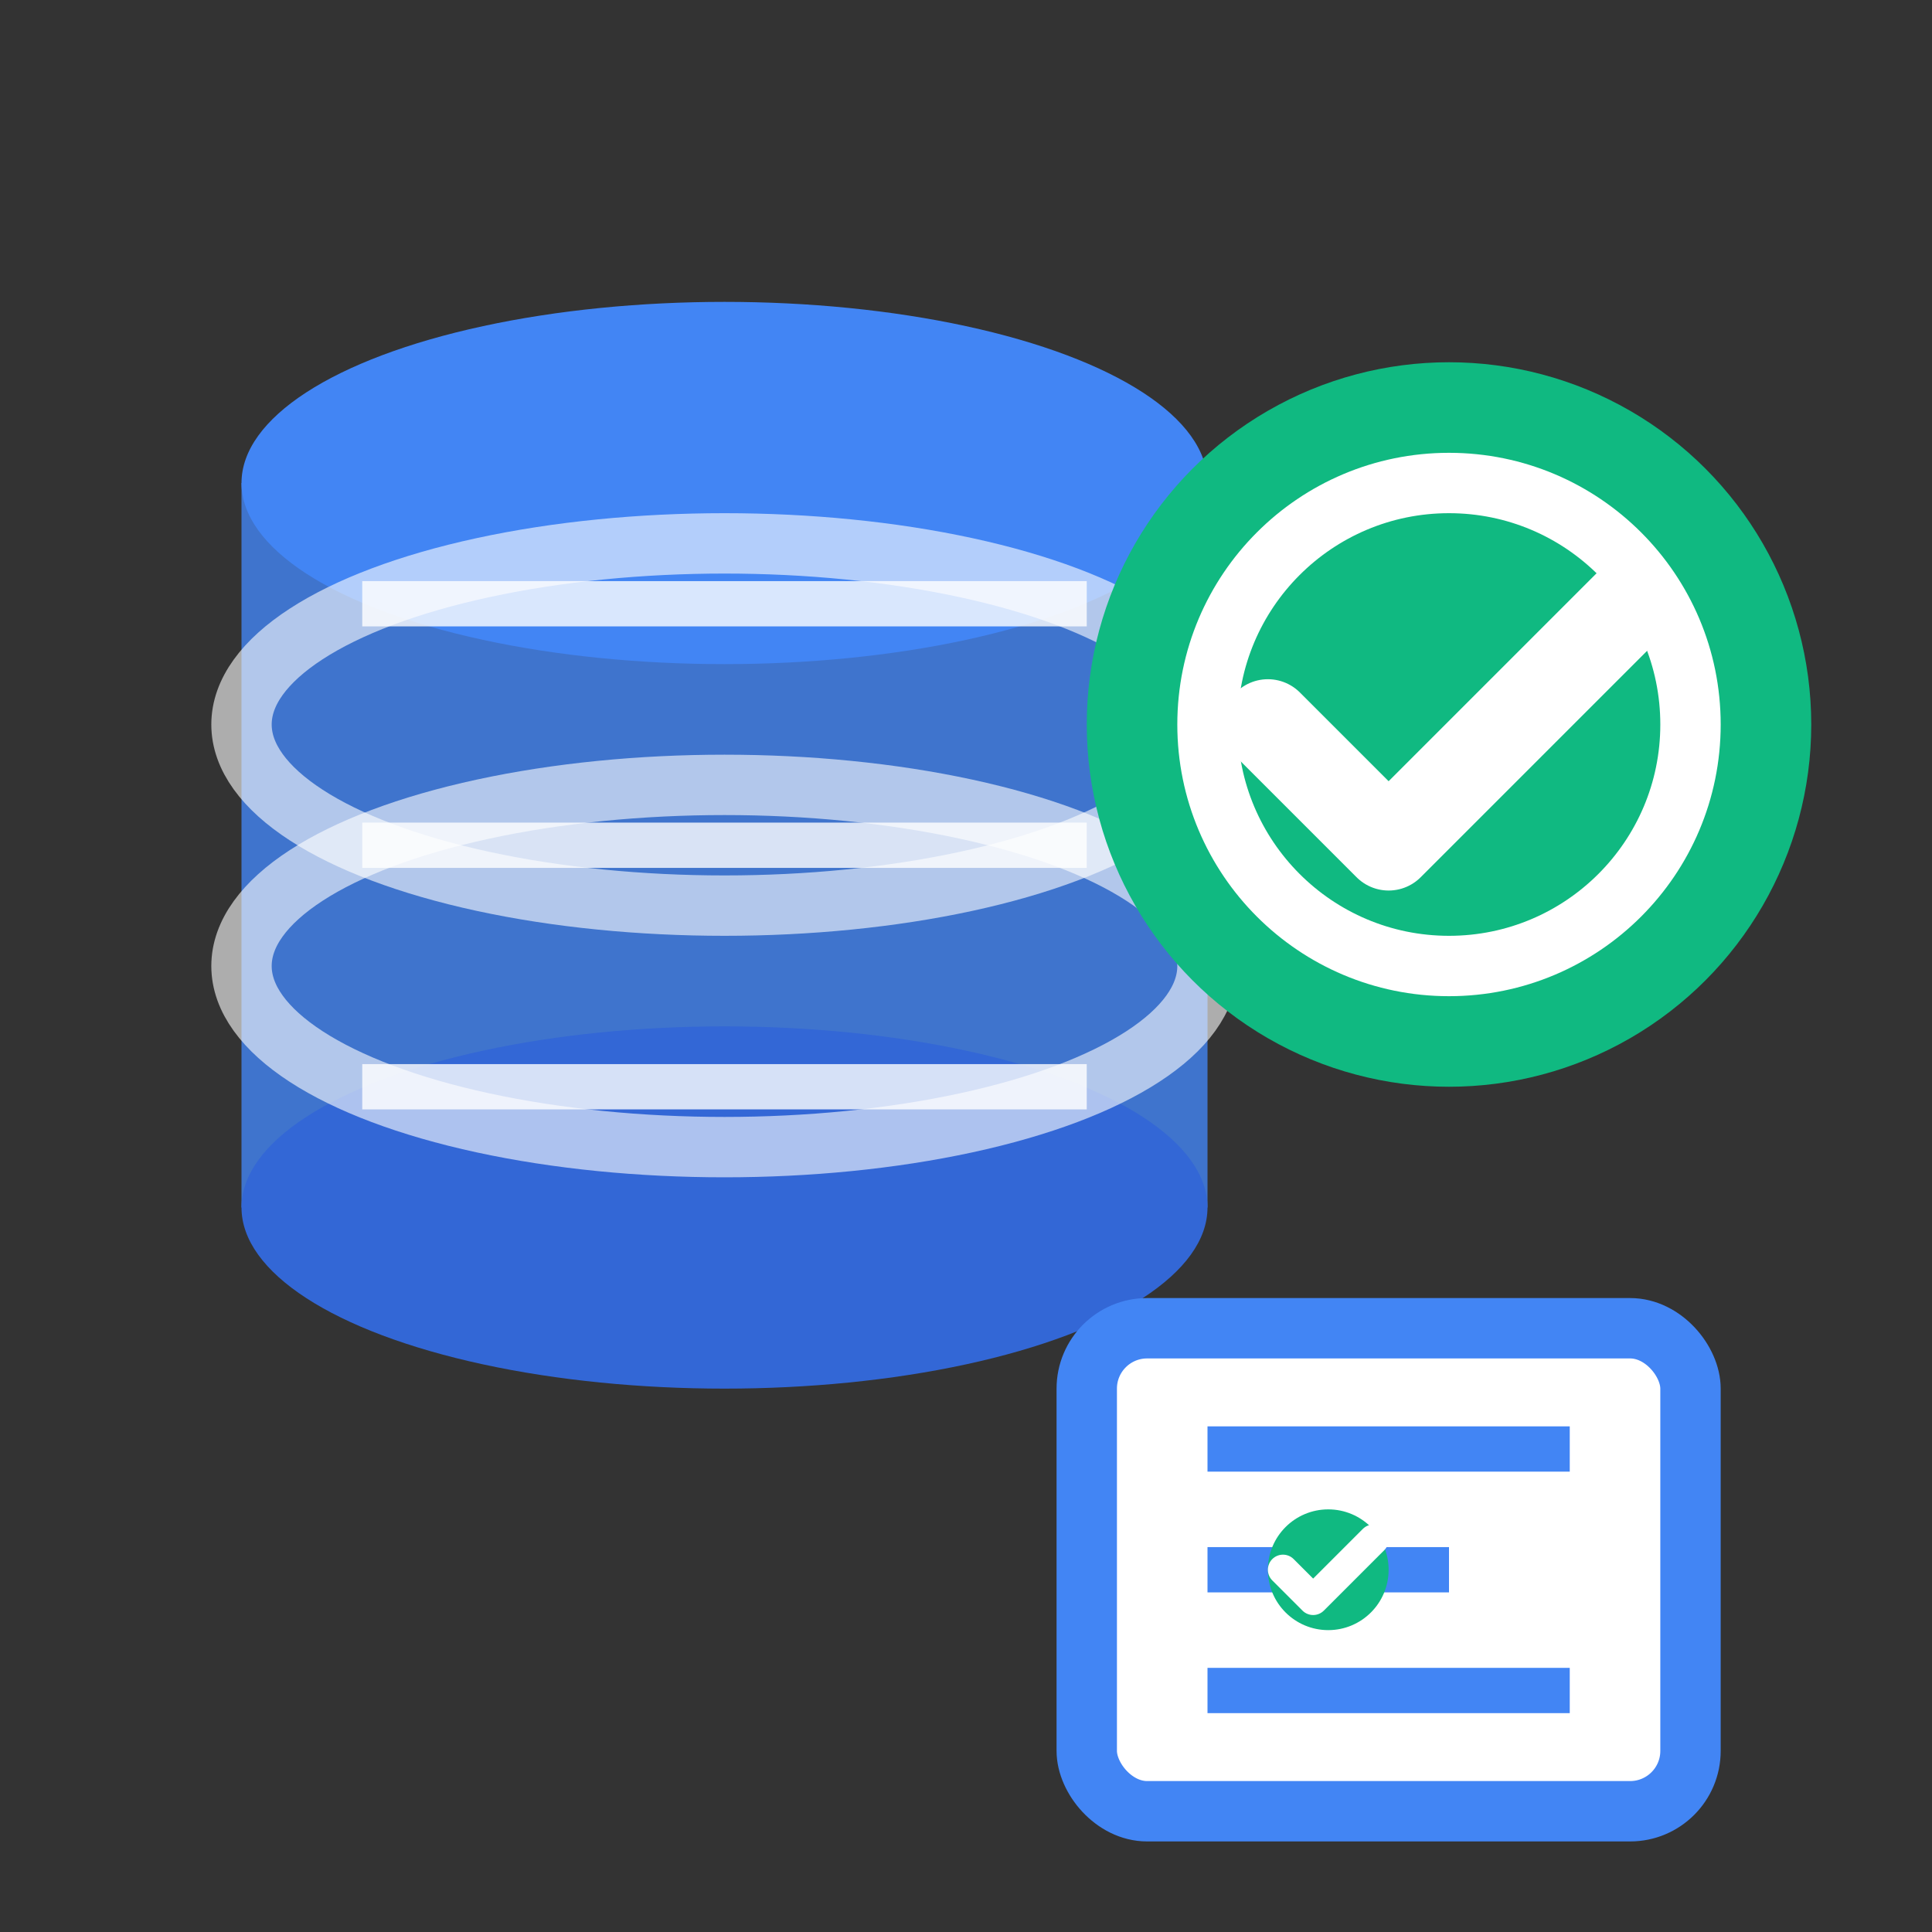 <svg width="64" height="64" viewBox="0 0 64 64" fill="none" xmlns="http://www.w3.org/2000/svg">
  <rect x="0" y="0" width="64" height="64" fill="#333333" stroke="none"/>
  <g id="database-check">
    <!-- Database Cylinder -->
    <ellipse cx="24" cy="16" rx="16" ry="6" fill="#4285f4"/>
    <rect x="8" y="16" width="32" height="24" fill="#4285f4" opacity="0.8"/>
    <ellipse cx="24" cy="40" rx="16" ry="6" fill="#3367d6"/>
    
    <!-- Database Lines -->
    <ellipse cx="24" cy="24" rx="16" ry="6" fill="none" stroke="#ffffff" stroke-width="2" opacity="0.6"/>
    <ellipse cx="24" cy="32" rx="16" ry="6" fill="none" stroke="#ffffff" stroke-width="2" opacity="0.6"/>
    
    <!-- Data Rows -->
    <line x1="12" y1="20" x2="36" y2="20" stroke="#ffffff" stroke-width="1.5" opacity="0.8"/>
    <line x1="12" y1="28" x2="36" y2="28" stroke="#ffffff" stroke-width="1.5" opacity="0.8"/>
    <line x1="12" y1="36" x2="36" y2="36" stroke="#ffffff" stroke-width="1.5" opacity="0.8"/>
    
    <!-- Search/Check Circle -->
    <circle cx="48" cy="24" r="12" fill="#10b981"/>
    <circle cx="48" cy="24" r="8" fill="none" stroke="#ffffff" stroke-width="2"/>
    
    <!-- Checkmark -->
    <path d="m42 24 4 4 8-8" stroke="#ffffff" stroke-width="3" stroke-linecap="round" stroke-linejoin="round"/>
    
    <!-- Document/Report -->
    <rect x="36" y="44" width="20" height="16" rx="2" fill="#ffffff" stroke="#4285f4" stroke-width="2"/>
    <line x1="40" y1="48" x2="52" y2="48" stroke="#4285f4" stroke-width="1.5"/>
    <line x1="40" y1="52" x2="48" y2="52" stroke="#4285f4" stroke-width="1.5"/>
    <line x1="40" y1="56" x2="52" y2="56" stroke="#4285f4" stroke-width="1.5"/>
    
    <!-- Status Indicators -->
    <circle cx="44" cy="52" r="2" fill="#10b981"/>
    <path d="m42.5 52 1 1 2-2" stroke="#ffffff" stroke-width="1" stroke-linecap="round" stroke-linejoin="round"/>
  </g>
</svg>
